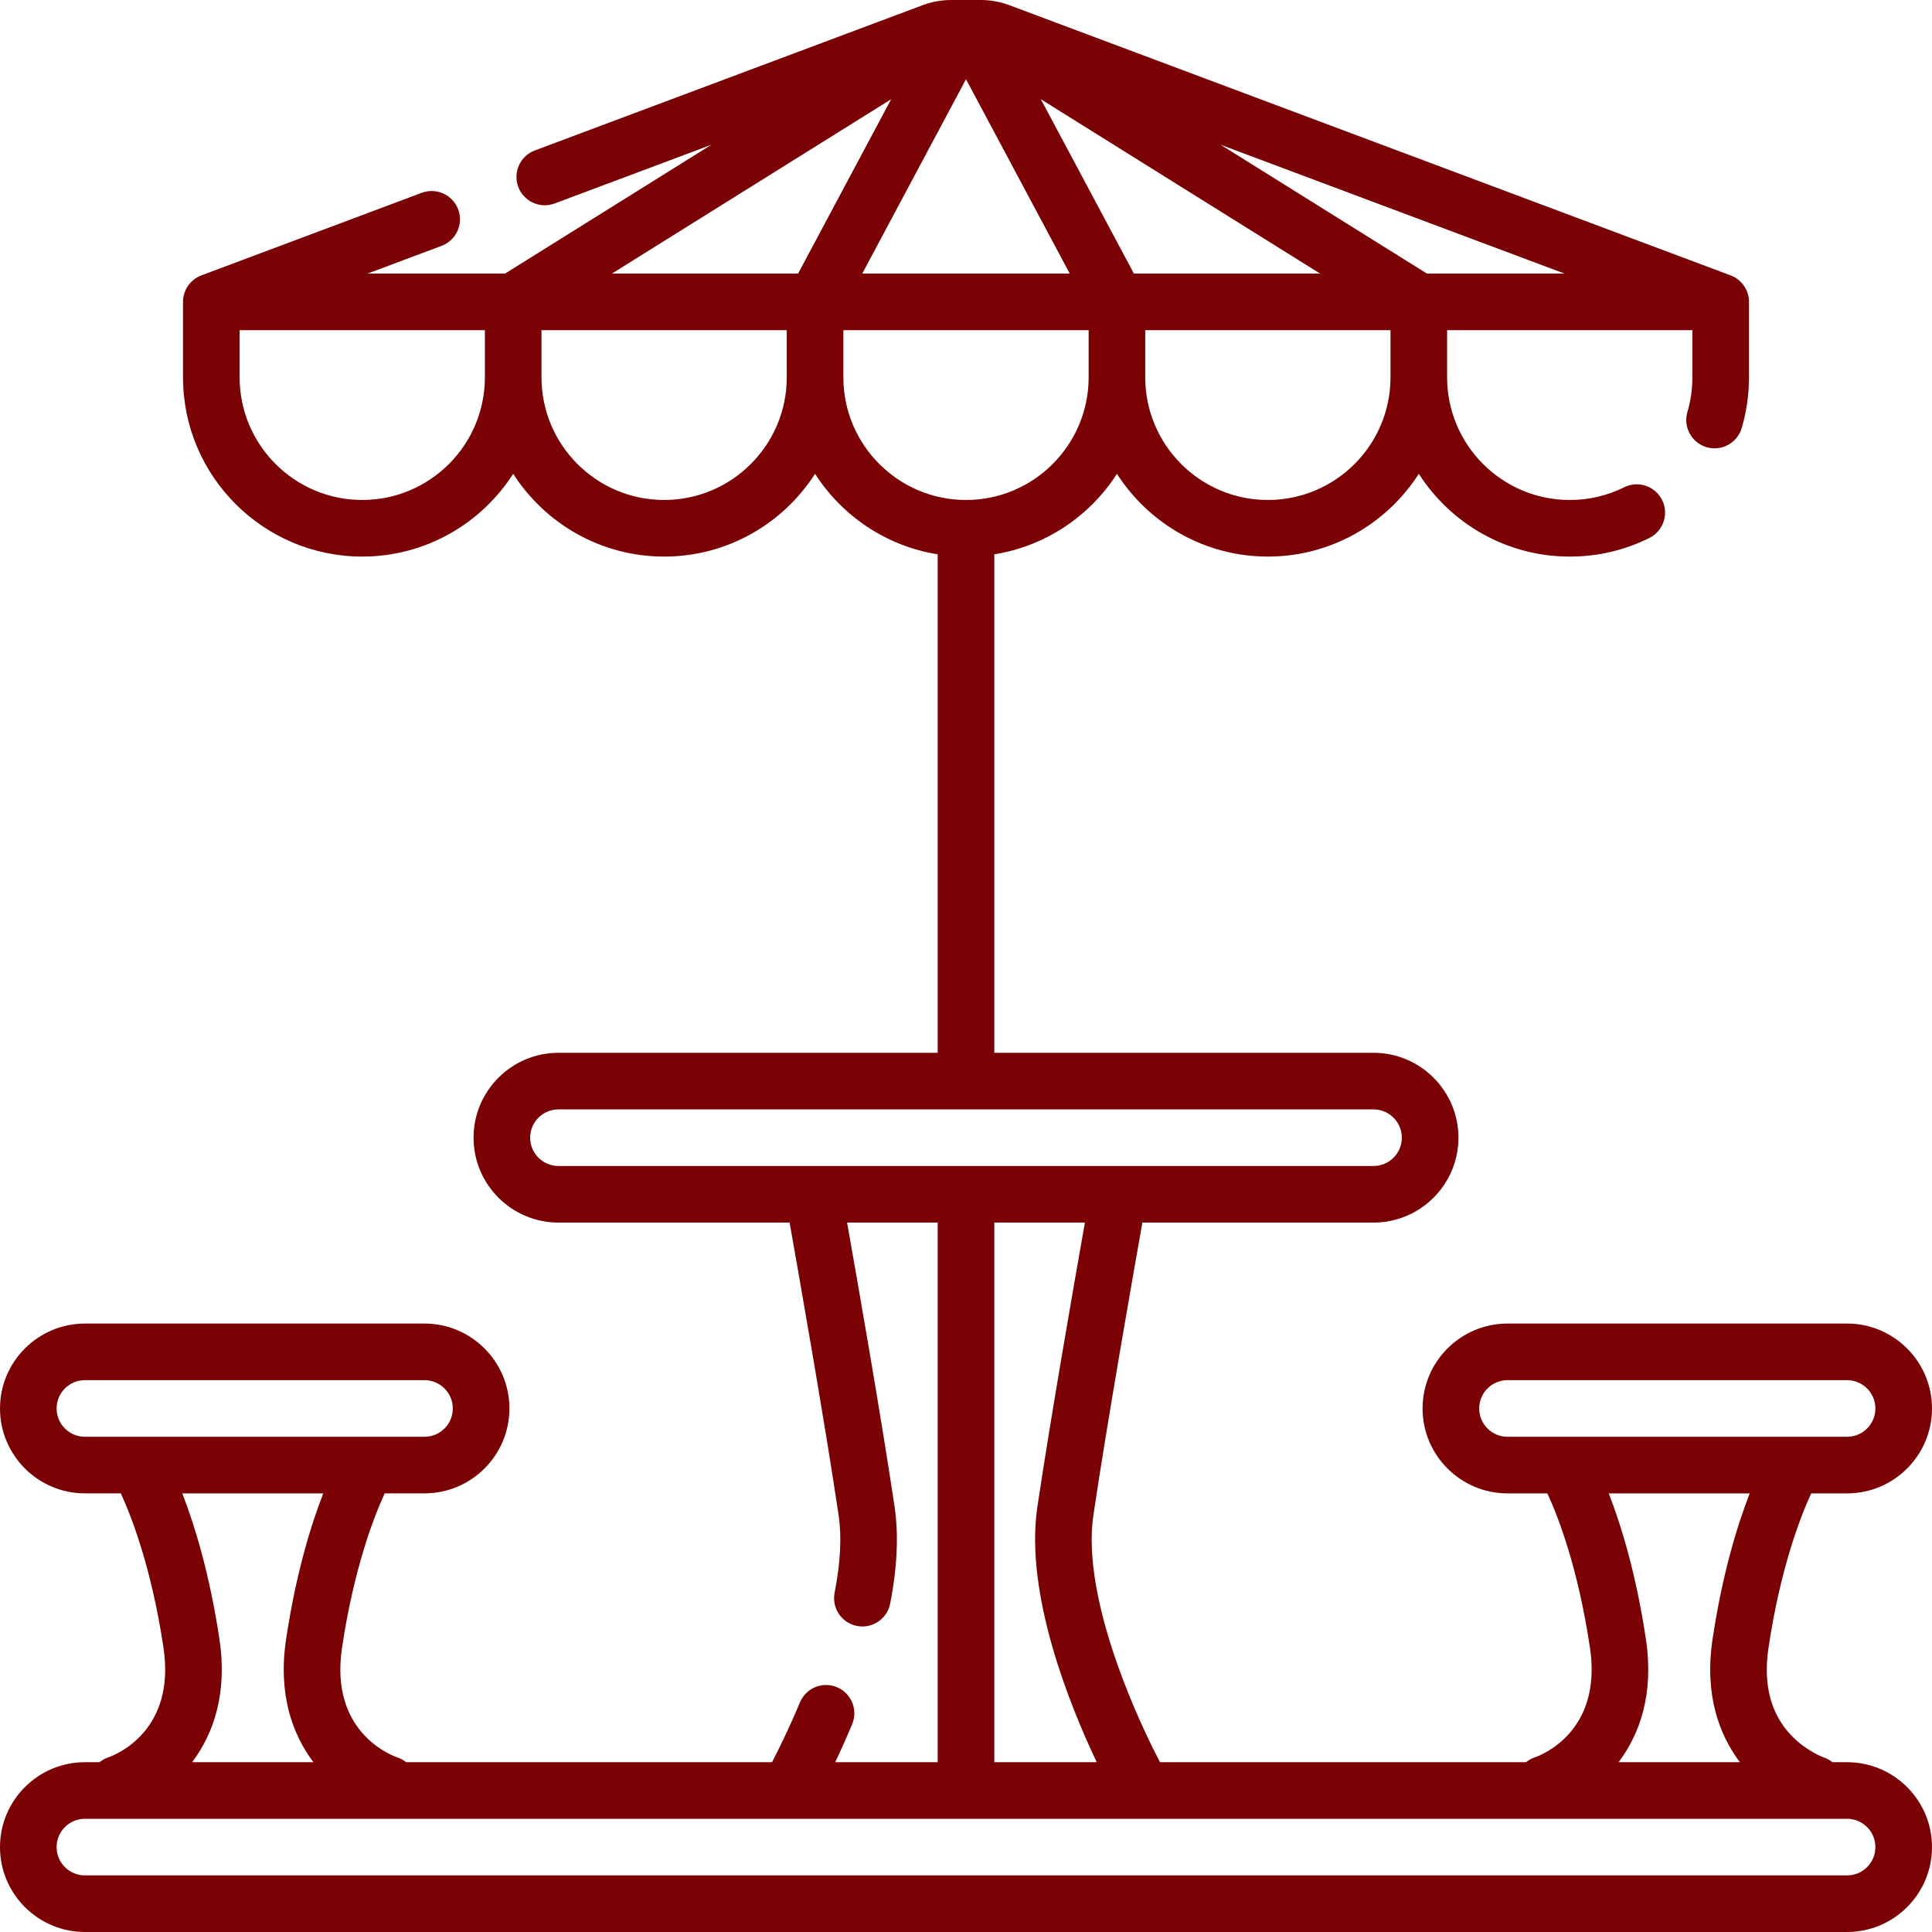 <svg width="80" height="80" viewBox="0 0 80 80" fill="none" xmlns="http://www.w3.org/2000/svg">
<g clip-path="url(#clip0_126_241)">
<path d="M76.484 72.969H75.879C75.772 72.882 75.648 72.812 75.509 72.767C75.502 72.765 74.817 72.521 74.192 71.879C73.326 70.987 73.002 69.762 73.229 68.239C73.722 64.925 74.56 62.788 74.997 61.838H76.484C78.423 61.838 80 60.261 80 58.322C80 56.383 78.423 54.806 76.484 54.806H62.422C60.483 54.806 58.906 56.383 58.906 58.322C58.906 60.261 60.483 61.838 62.422 61.838H64.073C64.51 62.779 65.34 64.896 65.838 68.239C66.352 71.688 63.846 72.667 63.55 72.77C63.414 72.815 63.293 72.884 63.188 72.969H48.032C47.727 72.385 47.088 71.1 46.493 69.53C45.446 66.766 45.024 64.418 45.275 62.739C45.853 58.859 46.894 52.931 47.303 50.625H56.875C58.813 50.625 60.391 49.048 60.391 47.109C60.391 45.171 58.813 43.594 56.875 43.594H41.172V22.953C43.301 22.614 45.131 21.365 46.25 19.62C47.571 21.678 49.878 23.047 52.5 23.047C55.122 23.047 57.429 21.678 58.75 19.62C60.071 21.678 62.378 23.047 65 23.047C66.157 23.047 67.266 22.788 68.296 22.277C68.875 21.988 69.112 21.285 68.825 20.706C68.537 20.126 67.834 19.889 67.254 20.177C66.55 20.526 65.792 20.703 65 20.703C62.2 20.703 59.922 18.425 59.922 15.625V13.672H70.078V15.625C70.078 16.114 70.009 16.598 69.872 17.061C69.69 17.683 70.045 18.334 70.666 18.517C71.287 18.699 71.938 18.344 72.121 17.723C72.321 17.045 72.422 16.338 72.422 15.625V12.503C72.424 12.004 72.11 11.572 71.661 11.403L41.802 0.217C41.419 0.073 41.017 0 40.607 0H39.393C38.983 0 38.581 0.073 38.198 0.217L22.146 6.23C21.54 6.457 21.233 7.133 21.46 7.739C21.687 8.345 22.363 8.652 22.969 8.425L29.457 5.994C26.498 7.842 23.87 9.482 20.914 11.328H15.219L18.286 10.179C18.892 9.952 19.199 9.277 18.972 8.671C18.745 8.065 18.07 7.757 17.463 7.984L8.339 11.403C7.881 11.575 7.576 12.017 7.578 12.504V15.625C7.578 19.717 10.908 23.047 15 23.047C17.622 23.047 19.929 21.678 21.25 19.62C22.571 21.678 24.878 23.047 27.5 23.047C30.122 23.047 32.429 21.678 33.75 19.62C34.869 21.365 36.699 22.614 38.828 22.953V43.594H23.125C21.186 43.594 19.609 45.171 19.609 47.109C19.609 49.048 21.186 50.625 23.125 50.625H32.696C33.105 52.931 34.147 58.859 34.725 62.739C34.858 63.63 34.802 64.712 34.56 65.953C34.436 66.588 34.851 67.204 35.486 67.328C35.562 67.343 35.637 67.349 35.712 67.349C36.261 67.349 36.751 66.961 36.86 66.402C37.154 64.898 37.215 63.55 37.043 62.394C36.493 58.699 35.527 53.174 35.076 50.625H38.828V72.969H34.584C34.797 72.521 35.038 71.99 35.286 71.395C35.535 70.798 35.253 70.112 34.656 69.863C34.059 69.613 33.373 69.895 33.123 70.493C32.656 71.612 32.208 72.508 31.967 72.969H16.818C16.711 72.884 16.589 72.815 16.451 72.77C16.163 72.67 13.647 71.694 14.161 68.239C14.655 64.925 15.492 62.788 15.929 61.837H17.578C19.517 61.837 21.094 60.26 21.094 58.322C21.094 56.383 19.517 54.806 17.578 54.806H3.516C1.577 54.806 0 56.383 0 58.322C0 60.26 1.577 61.837 3.516 61.837H5.003C5.441 62.789 6.277 64.927 6.771 68.239C7.285 71.689 4.777 72.667 4.482 72.77C4.347 72.815 4.226 72.884 4.12 72.969H3.516C1.577 72.969 0 74.546 0 76.484C0 78.423 1.577 80 3.516 80H76.484C78.423 80 80 78.423 80 76.484C80 74.546 78.423 72.969 76.484 72.969ZM36.901 4.109C36.105 5.601 33.845 9.834 33.047 11.328H25.339C26.684 10.489 36.063 4.633 36.901 4.109ZM46.953 11.328C46.196 9.912 43.855 5.526 43.099 4.109C47.187 6.662 50.569 8.774 54.661 11.328H46.953ZM40 3.281C42.219 7.438 40.24 3.73 44.296 11.328H35.704C39.76 3.73 37.783 7.433 40 3.281ZM52.5 20.703C49.7 20.703 47.422 18.425 47.422 15.625V13.672H57.578V15.625C57.578 18.425 55.3 20.703 52.5 20.703ZM59.086 11.328L50.543 5.994L64.781 11.328H59.086ZM15 20.703C12.2 20.703 9.922 18.425 9.922 15.625V13.672H20.078V15.625C20.078 18.425 17.8 20.703 15 20.703ZM27.5 20.703C24.7 20.703 22.422 18.425 22.422 15.625V13.672H32.578V15.625C32.578 18.425 30.3 20.703 27.5 20.703ZM34.922 15.625V13.672H45.078V15.625C45.078 18.425 42.8 20.703 40 20.703C37.2 20.703 34.922 18.425 34.922 15.625ZM61.25 58.322C61.25 57.676 61.776 57.15 62.422 57.15H76.484C77.131 57.15 77.656 57.676 77.656 58.322C77.656 58.968 77.131 59.494 76.484 59.494H62.422C61.776 59.494 61.25 58.968 61.25 58.322ZM68.156 67.894C67.748 65.155 67.121 63.138 66.615 61.838H72.452C71.946 63.138 71.319 65.155 70.911 67.894C70.576 70.143 71.169 71.807 72.045 72.969H67.022C67.899 71.807 68.491 70.143 68.156 67.894ZM21.953 47.109C21.953 46.463 22.479 45.938 23.125 45.938H56.875C57.521 45.938 58.047 46.463 58.047 47.109C58.047 47.756 57.521 48.281 56.875 48.281H23.125C22.479 48.281 21.953 47.756 21.953 47.109ZM41.172 50.625H44.924C44.472 53.174 43.507 58.699 42.956 62.394C42.419 66 44.302 70.63 45.413 72.969H41.172V50.625ZM2.344 58.322C2.344 57.676 2.869 57.15 3.516 57.15H17.578C18.224 57.15 18.75 57.676 18.75 58.322C18.75 58.968 18.224 59.494 17.578 59.494H3.516C2.869 59.494 2.344 58.968 2.344 58.322ZM9.089 67.894C8.681 65.155 8.053 63.138 7.548 61.838H13.385C12.879 63.138 12.252 65.155 11.844 67.894C11.509 70.143 12.101 71.807 12.978 72.969H7.955C8.831 71.807 9.424 70.143 9.089 67.894ZM76.484 77.656H3.516C2.869 77.656 2.344 77.131 2.344 76.484C2.344 75.838 2.869 75.312 3.516 75.312H76.484C77.131 75.312 77.656 75.838 77.656 76.484C77.656 77.131 77.131 77.656 76.484 77.656Z" fill="#7A0204"/>
</g>
<defs>
<clipPath id="clip0_126_241">
<rect width="80" height="80" fill="white"/>
</clipPath>
</defs>
</svg>

